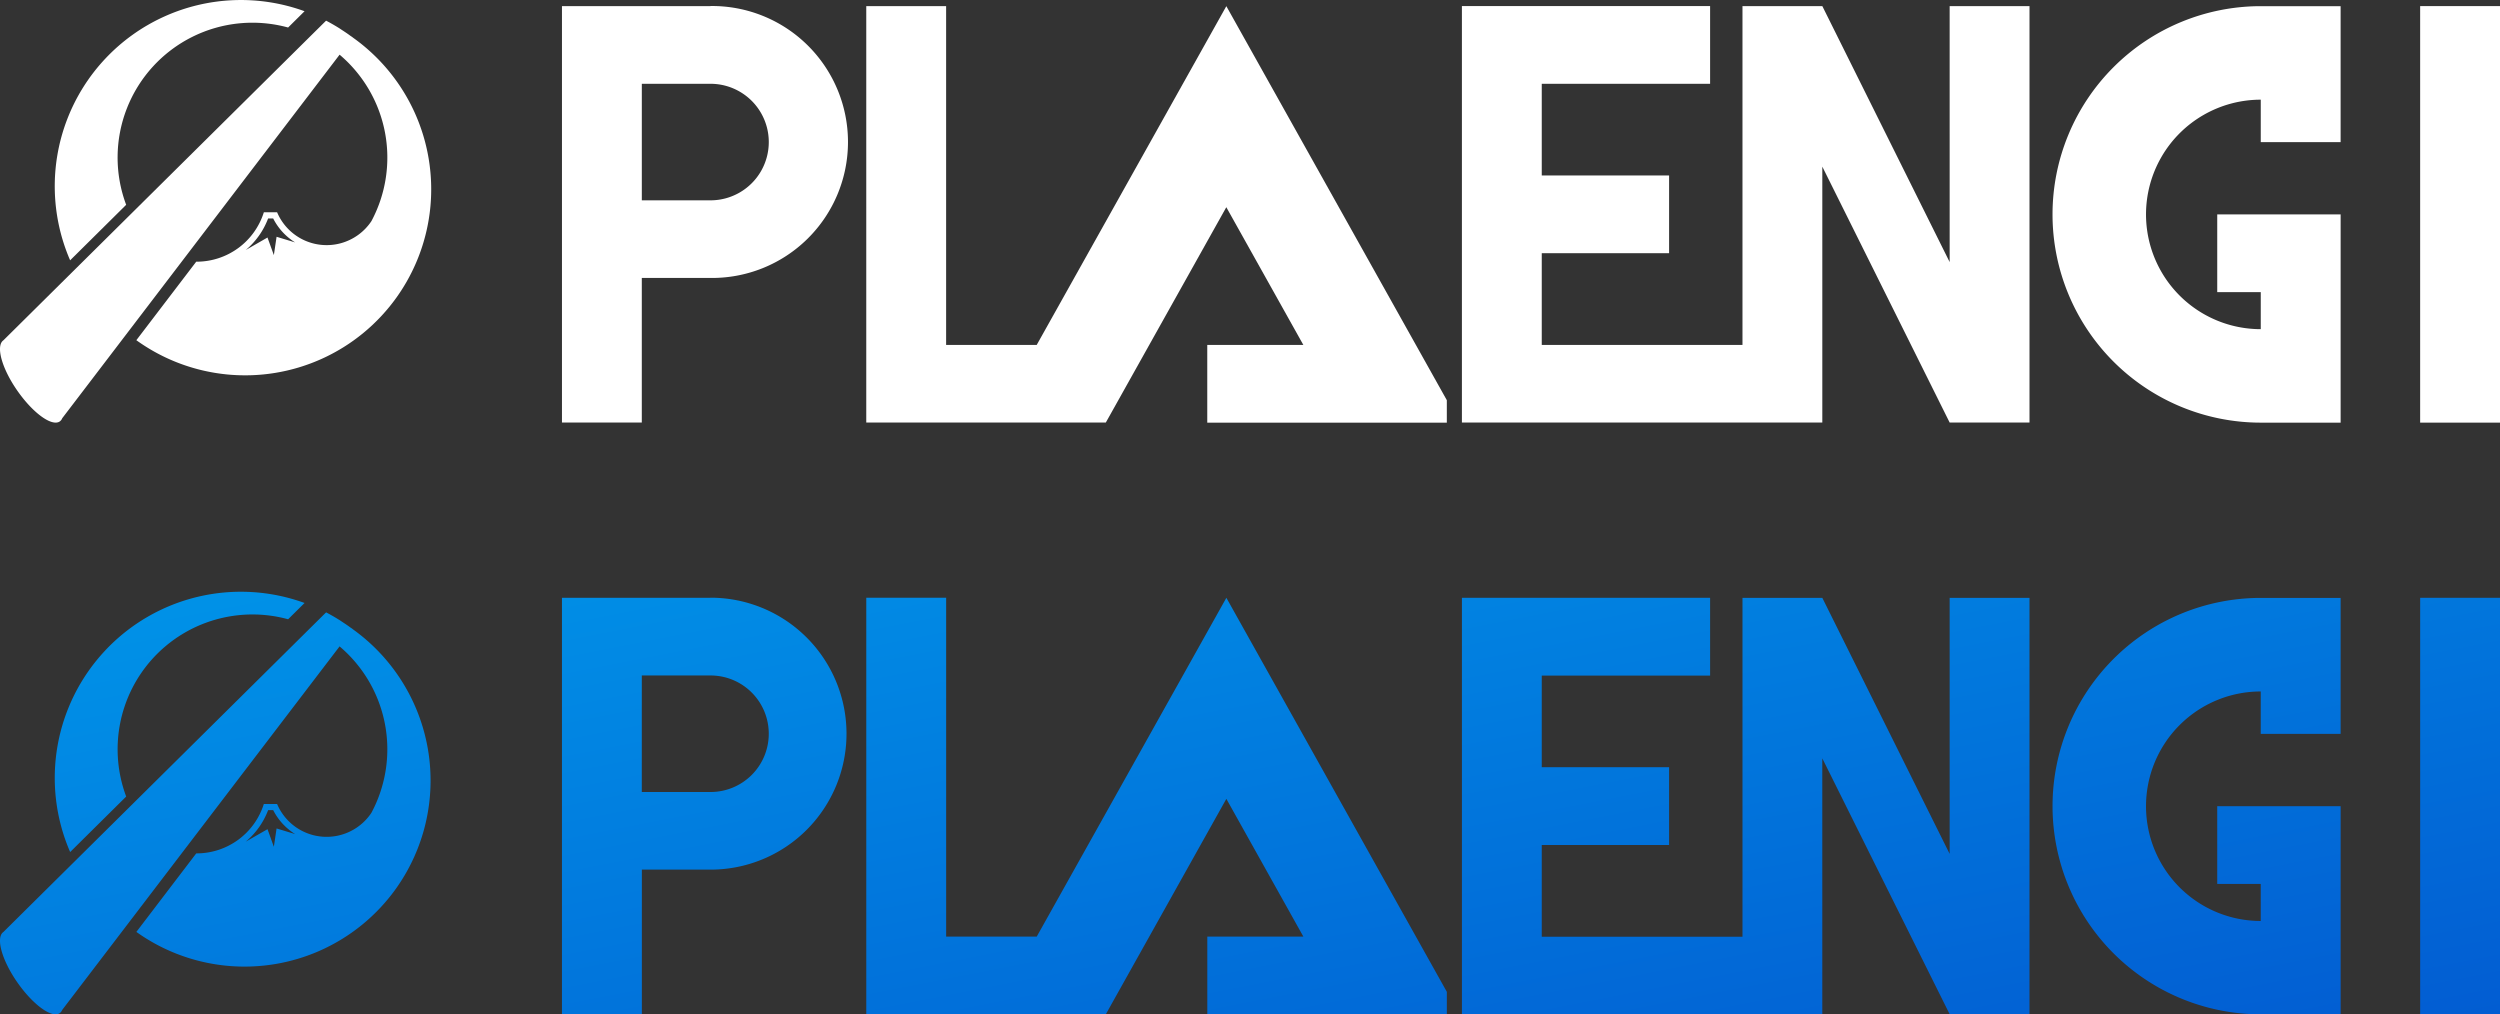 <svg xmlns="http://www.w3.org/2000/svg" xmlns:xlink="http://www.w3.org/1999/xlink" width="147.896" height="60.01" viewBox="0 0 147.896 60.01">
  <rect x="0" y="0" width="147.896" height="60.01" fill="#333333" stroke="none"/>
  <defs>
    <linearGradient id="linear-gradient" x2="1" y2="1" gradientUnits="objectBoundingBox">
      <stop offset="0" stop-color="#009beb"/>
      <stop offset="1" stop-color="#025ad1"/>
    </linearGradient>
  </defs>
  <g id="グループ_140" data-name="グループ 140" transform="translate(14829.001 17556.002)">
    <g id="グループ_3" data-name="グループ 3" transform="translate(-14930.929 -17628)">
      <g id="グループ_1" data-name="グループ 1" transform="translate(135.173 72.359)">
        <path id="パス_1" data-name="パス 1" d="M433.226,630.309h-5.359V610.264h-4.724V634.9h14.172l7.128-12.739L449,630.309h-5.684v4.6h14.172v-1.331l-13.044-23.31Z" transform="translate(-405.141 -610.264)" fill="#fff"/>
        <path id="パス_2" data-name="パス 2" d="M506.591,625.408l-7.533-15.144h-4.724v20.045H482.46v-5.426h7.533v-4.6H482.46V614.86h9.959v-4.6H477.736V634.9h21.321V619.761L506.59,634.9h4.724V610.264H506.59Z" transform="translate(-424.497 -610.264)" fill="#fff"/>
        <rect id="長方形_1" data-name="長方形 1" width="4.724" height="24.641" transform="translate(109.927)" fill="#fff"/>
        <path id="パス_3" data-name="パス 3" d="M404.041,610.264h-8.788V634.9h4.723v-8.554h4.064a8.044,8.044,0,1,0,0-16.087Zm0,11.49h-4.064V614.86h4.064a3.447,3.447,0,0,1,0,6.894Z" transform="translate(-395.253 -610.264)" fill="#fff"/>
        <path id="パス_4" data-name="パス 4" d="M531.868,622.585a12.321,12.321,0,0,0,12.32,12.321h4.724V622.585h-7.3v4.6h2.575v2.191a6.788,6.788,0,0,1,0-13.576v2.511h4.724v-8.043h-4.724a12.321,12.321,0,0,0-12.319,12.313Z" transform="translate(-443.689 -610.264)" fill="#fff"/>
      </g>
      <g id="グループ_2" data-name="グループ 2" transform="translate(101.925 72)">
        <path id="パス_5" data-name="パス 5" d="M331.544,593.828a7.976,7.976,0,0,1,9.58-10.488l.973-.964a11.015,11.015,0,0,0-13.868,14.736Z" transform="translate(-324.077 -581.714)" fill="#fff"/>
        <path id="パス_6" data-name="パス 6" d="M339.253,586.069l.005-.006c-.053-.04-.11-.073-.163-.112-.132-.1-.267-.187-.4-.277-.1-.062-.189-.127-.286-.186-.237-.146-.479-.285-.727-.414l-.91.9h0l-18.179,18.009a.4.4,0,0,1,.2-.069.4.4,0,0,0-.2.069c-.465.323-.1,1.659.826,2.984s2.045,2.137,2.51,1.814a.416.416,0,0,0,.143-.187h0l16.409-21.508a7.972,7.972,0,0,1,1.884,9.844,3.181,3.181,0,0,1-5.581-.521H334a4.169,4.169,0,0,1-3.978,2.923H330l-3.543,4.645a11.007,11.007,0,1,0,12.8-17.91Zm-17.9,20.121.037.059Zm.245.428.033.064Zm.207.427a.094.094,0,0,0,.014.033c0-.012-.009-.023-.014-.034ZM321.959,607.437Zm.1.339.008.03Zm.057.325v.02Zm12.637-10.242-.161,1.084-.377-1.041-1.285.739a4.512,4.512,0,0,0,1.322-1.866h.3a3.547,3.547,0,0,0,1.3,1.417Z" transform="translate(-318.388 -583.853)" fill="#fff"/>
      </g>
    </g>
    <path id="合体_19" data-name="合体 19" d="M-7122.579,3165v-4.6h5.682l-4.555-8.148-7.128,12.74h-14.173v-24.636h4.725V3160.4h5.359l11.218-20.041,13.043,23.311V3165Zm71.751,0v-24.642h4.723V3165Zm-9.429,0a12.319,12.319,0,0,1-12.319-12.321v0a12.319,12.319,0,0,1,12.317-12.314h4.725v8.044h-4.725V3145.9a6.788,6.788,0,0,0-6.787,6.789,6.788,6.788,0,0,0,6.787,6.789v-2.192h-2.574v-4.6h7.3V3165Zm-132.717-1.887c-.924-1.325-1.291-2.661-.825-2.985l18.18-18.008.91-.9c.246.13.489.267.726.415.1.058.186.123.285.186.134.088.269.177.4.276.052.038.11.072.163.112l-.005.005.005,0a11.01,11.01,0,0,1,2.555,15.356,11.006,11.006,0,0,1-15.354,2.555l3.542-4.646h.021a4.17,4.17,0,0,0,3.978-2.923h.784a3.183,3.183,0,0,0,2.634,1.93,3.179,3.179,0,0,0,2.946-1.408,7.968,7.968,0,0,0-1.883-9.844l-16.411,21.507a.414.414,0,0,1-.143.188.428.428,0,0,1-.247.071C-7191.254,3165-7192.184,3164.243-7192.973,3163.114Zm15.174-8.024.161-1.085,1.1.334a3.555,3.555,0,0,1-1.3-1.417h-.3a4.528,4.528,0,0,1-1.324,1.865l1.288-.739Zm99.138,9.905-7.535-15.139V3165h-21.319v-24.64h14.682v4.6h-9.959v5.422h7.533v4.6h-7.533v5.426h11.875v-20.045h4.723l7.533,15.145v-15.145h4.723V3165Zm-82.094,0v-24.636h8.788l0-.005a8.045,8.045,0,0,1,8.045,8.044,8.042,8.042,0,0,1-8.045,8.043h-4.062V3165Zm4.723-13.146h4.064a3.446,3.446,0,0,0,3.447-3.447,3.445,3.445,0,0,0-3.447-3.447h-4.064Zm-31.735-8.383a11.012,11.012,0,0,1,11.785-2.8l-.973.964a7.983,7.983,0,0,0-8,2.311,7.976,7.976,0,0,0-1.58,8.176l-3.315,3.284A11.012,11.012,0,0,1-7187.768,3143.467Z" transform="translate(-7635 -20660.996)" fill="url(#linear-gradient)"/>
  </g>
</svg>

